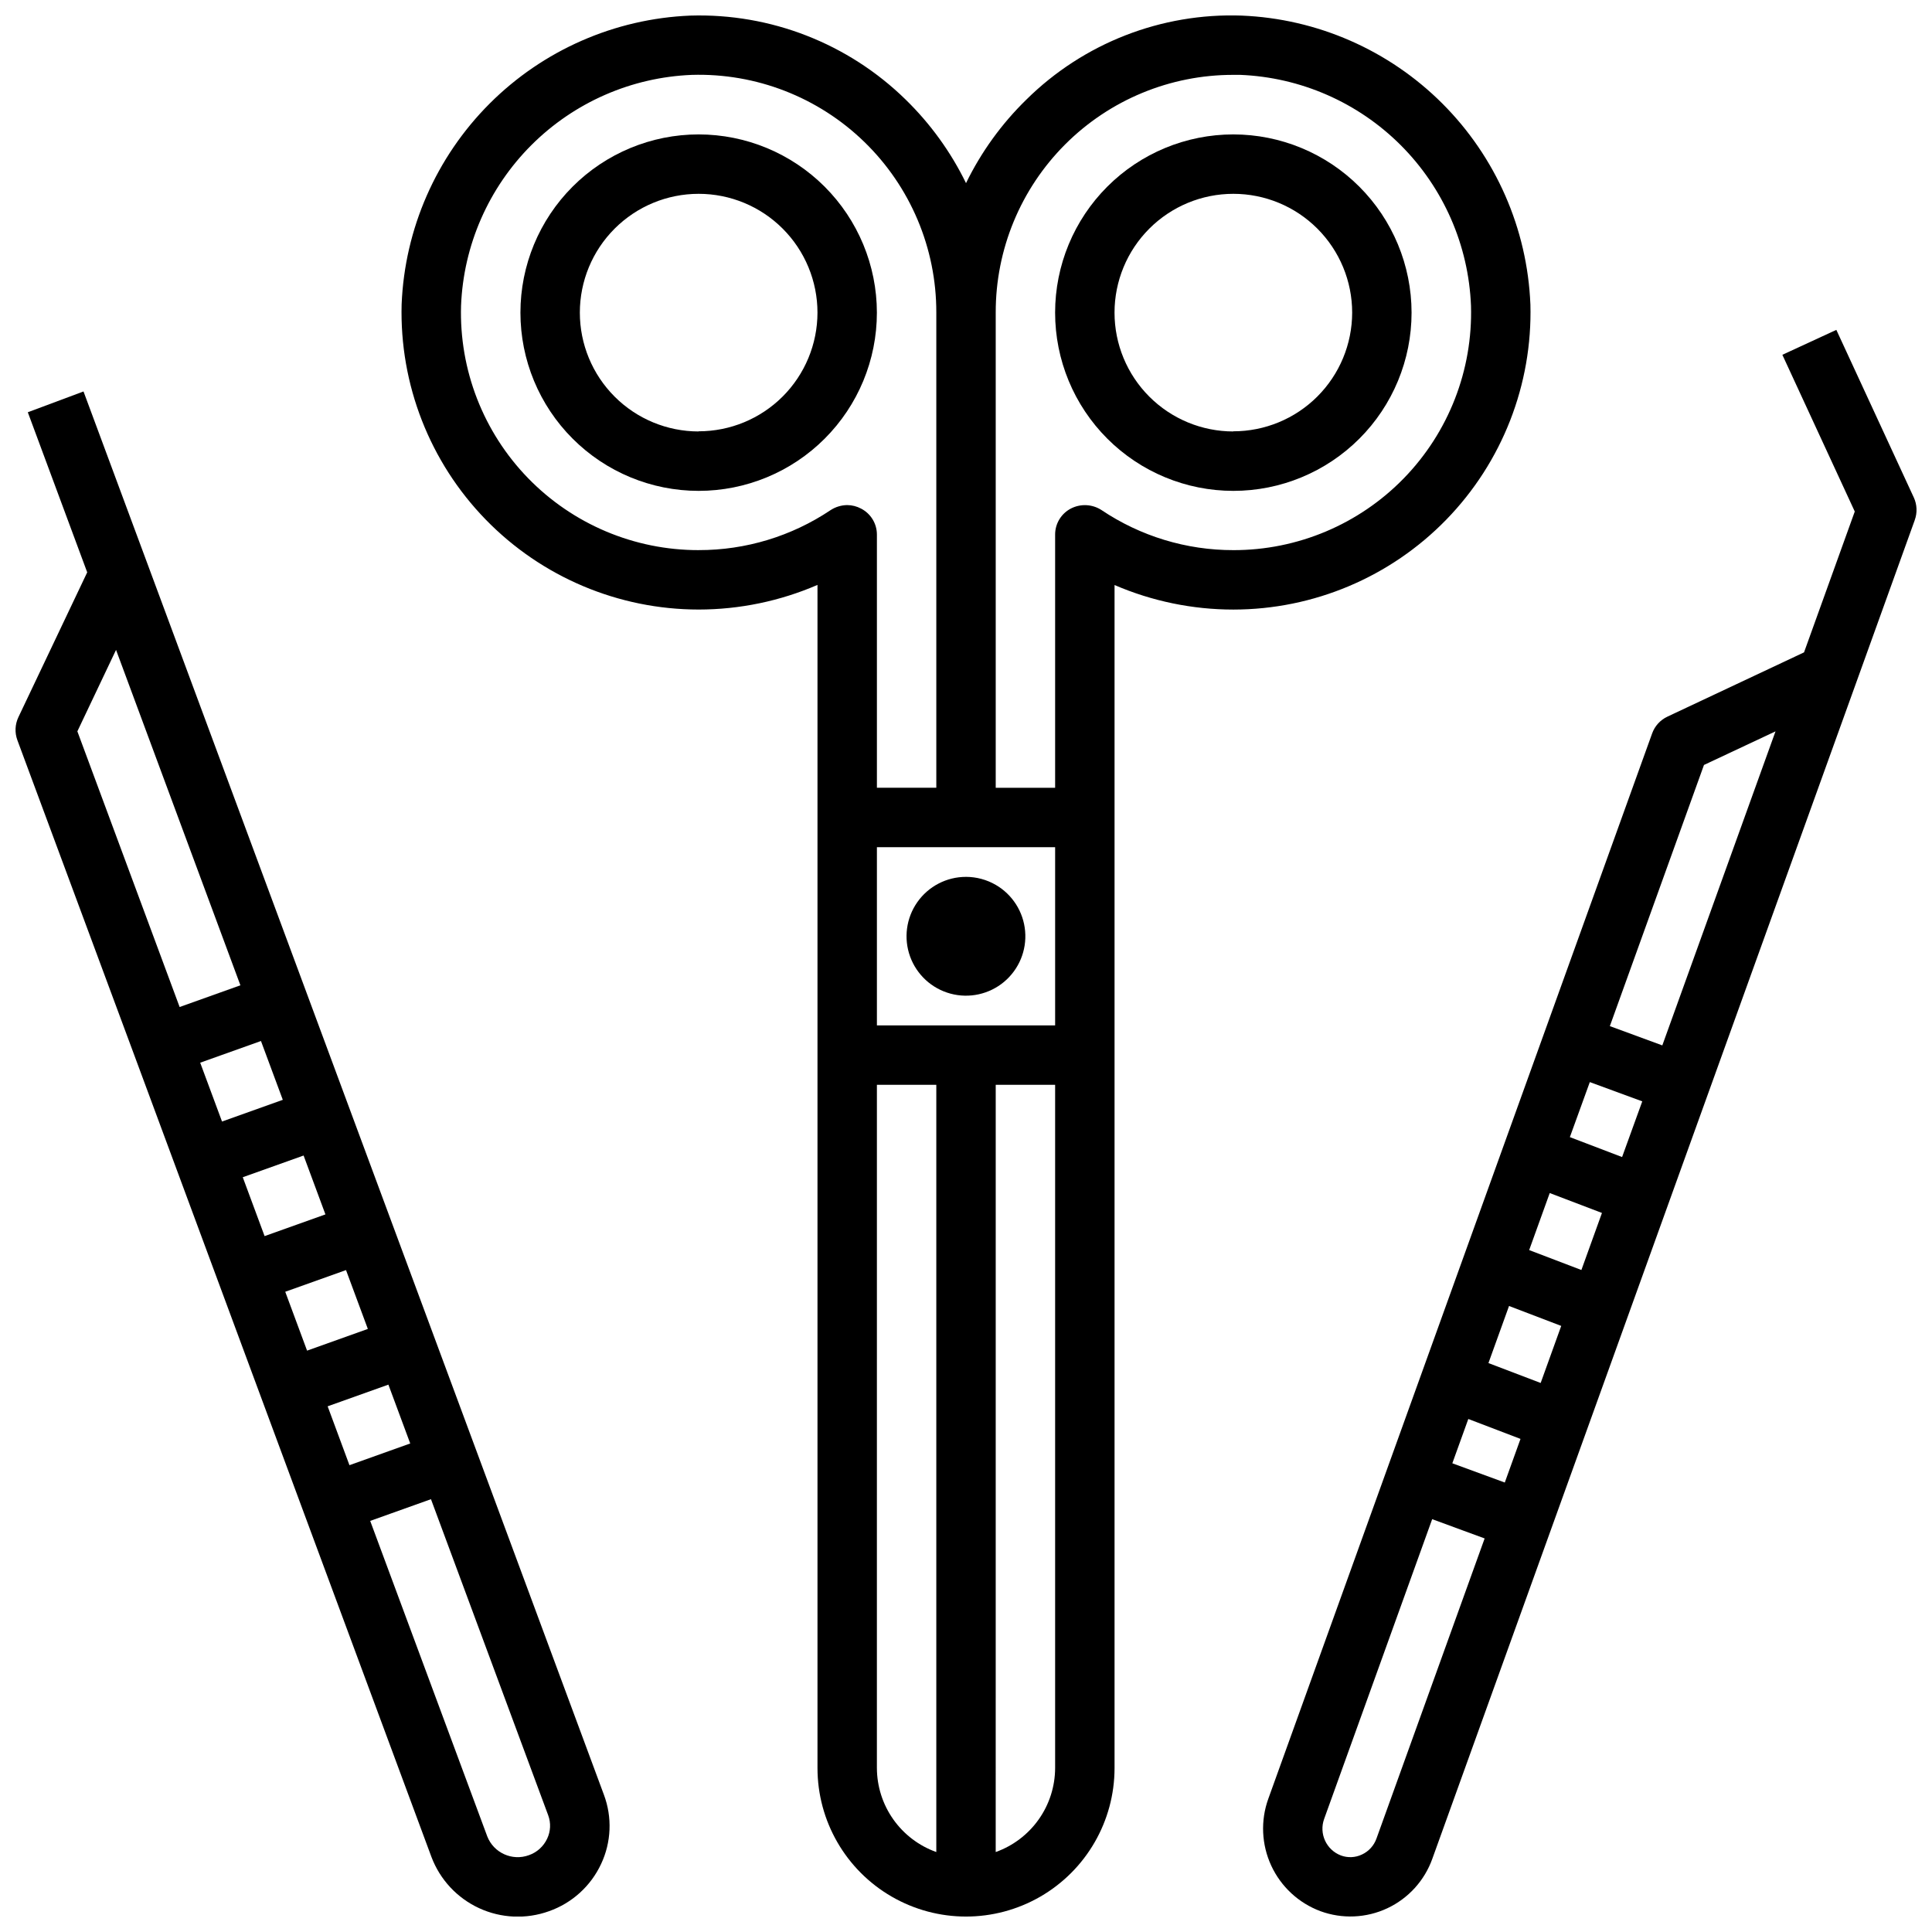 <?xml version="1.0" encoding="UTF-8"?>
<!-- Uploaded to: SVG Repo, www.svgrepo.com, Generator: SVG Repo Mixer Tools -->
<svg width="800px" height="800px" version="1.1" viewBox="144 144 512 512" xmlns="http://www.w3.org/2000/svg">
 <defs>
  <clipPath id="c">
   <path d="m250 148.09h300v503.81h-300z"/>
  </clipPath>
  <clipPath id="b">
   <path d="m478 231h173.9v420.9h-173.9z"/>
  </clipPath>
  <clipPath id="a">
   <path d="m148.09 247h157.91v404.9h-157.91z"/>
  </clipPath>
 </defs>
 <path d="m329.15 179.62c-12.523 0-24.539 4.977-33.395 13.836-8.859 8.855-13.836 20.871-13.836 33.395 0 12.527 4.977 24.543 13.836 33.398 8.855 8.859 20.871 13.836 33.395 13.836 12.527 0 24.543-4.977 33.398-13.836 8.859-8.855 13.836-20.871 13.836-33.398-0.012-12.52-4.992-24.527-13.848-33.383-8.855-8.855-20.863-13.836-33.387-13.848zm0 78.719c-8.348 0-16.359-3.316-22.262-9.223-5.906-5.902-9.223-13.914-9.223-22.266 0-8.348 3.316-16.359 9.223-22.262 5.902-5.906 13.914-9.223 22.262-9.223 8.352 0 16.363 3.316 22.266 9.223 5.906 5.902 9.223 13.914 9.223 22.262-0.008 8.348-3.332 16.344-9.234 22.242-5.906 5.894-13.906 9.207-22.254 9.207z"/>
 <g clip-path="url(#c)">
  <path d="m549.57 224.64c-0.82-20.027-9.145-39.016-23.32-53.191-14.176-14.172-33.164-22.496-53.195-23.316-21.281-0.754-41.93 7.305-57.07 22.277-6.562 6.402-11.965 13.883-15.98 22.121-4.016-8.238-9.422-15.719-15.98-22.121-15.199-14.883-35.809-22.93-57.074-22.277-20.027 0.82-39.016 9.145-53.191 23.316-14.176 14.176-22.504 33.164-23.324 53.191-0.574 21.25 7.465 41.828 22.289 57.059 14.824 15.234 35.176 23.828 56.43 23.836 10.832-0.008 21.547-2.231 31.488-6.527v313.54c0 14.062 7.504 27.055 19.684 34.086 12.176 7.031 27.18 7.031 39.359 0 12.176-7.031 19.68-20.023 19.68-34.086v-313.51c9.941 4.289 20.656 6.504 31.488 6.504 21.254-0.008 41.605-8.602 56.43-23.836 14.824-15.23 22.863-35.809 22.289-57.059zm-125.95 191.1h-47.23v-47.23h47.23zm-94.465-125.95c-17.023 0.023-33.332-6.856-45.199-19.062-11.867-12.207-18.281-28.703-17.773-45.723 0.641-16.016 7.293-31.203 18.625-42.535 11.336-11.336 26.523-17.984 42.539-18.625 17.016-0.504 33.512 5.91 45.719 17.773 12.211 11.867 19.09 28.172 19.066 45.195v125.95h-15.742v-67.039c0.02-2.906-1.59-5.582-4.172-6.926-1.137-0.613-2.41-0.938-3.699-0.945-1.566 0.02-3.098 0.484-4.41 1.34-10.336 6.93-22.508 10.617-34.953 10.594zm47.23 322.75 0.004-181.05h15.742v203.32c-4.594-1.641-8.574-4.66-11.391-8.645-2.82-3.984-4.34-8.742-4.352-13.625zm31.488 22.27 0.004-203.32h15.742v181.05c-0.012 4.883-1.531 9.641-4.352 13.625-2.816 3.984-6.793 7.004-11.391 8.645zm62.98-345.02c-12.449 0.016-24.617-3.684-34.953-10.625-2.438-1.578-5.531-1.727-8.109-0.395-2.578 1.344-4.191 4.019-4.172 6.926v67.07h-15.742v-125.95c-0.027-16.711 6.598-32.742 18.414-44.559s27.852-18.441 44.562-18.418h1.812-0.004c16.023 0.645 31.215 7.297 42.551 18.637 11.336 11.344 17.984 26.539 18.617 42.562 0.496 17.012-5.922 33.5-17.789 45.703-11.867 12.199-28.168 19.074-45.188 19.051z"/>
 </g>
 <path d="m470.85 179.62c-12.527 0-24.543 4.977-33.398 13.836-8.859 8.855-13.836 20.871-13.836 33.395 0 12.527 4.977 24.543 13.836 33.398 8.855 8.859 20.871 13.836 33.398 13.836s24.539-4.977 33.398-13.836c8.855-8.855 13.832-20.871 13.832-33.398-0.012-12.52-4.992-24.527-13.848-33.383s-20.859-13.836-33.383-13.848zm0 78.719c-8.352 0-16.359-3.316-22.266-9.223-5.906-5.902-9.223-13.914-9.223-22.266 0-8.348 3.316-16.359 9.223-22.262 5.906-5.906 13.914-9.223 22.266-9.223 8.352 0 16.359 3.316 22.266 9.223 5.902 5.902 9.223 13.914 9.223 22.262-0.012 8.348-3.332 16.344-9.238 22.242-5.902 5.894-13.906 9.207-22.25 9.207z"/>
 <path d="m400 376.38c-5.137-0.004-9.953 2.496-12.902 6.703-2.953 4.203-3.664 9.582-1.914 14.41 1.754 4.828 5.75 8.5 10.711 9.832 4.961 1.336 10.258 0.168 14.199-3.129 3.938-3.301 6.019-8.312 5.574-13.43-0.441-5.117-3.352-9.695-7.797-12.27-2.394-1.383-5.109-2.113-7.871-2.117z"/>
 <g clip-path="url(#b)">
  <path d="m651.18 275.85-20.531-44.43-14.305 6.606 19.188 41.531-13.445 37.328-36.211 17.035-0.004 0.004c-1.887 0.887-3.344 2.488-4.043 4.453l-101.71 282.3c-2.09 5.781-1.812 12.156 0.773 17.738 2.582 5.578 7.266 9.914 13.023 12.062 5.781 2.121 12.172 1.844 17.746-0.77 5.574-2.617 9.871-7.352 11.934-13.152l31.309-86.875 13.227-36.691 67.652-187.72 15.648-43.438-0.004-0.004c0.707-1.945 0.621-4.094-0.242-5.977zm-107.27 214.25 13.832 5.281-5.449 15.121-13.84-5.273zm5.336-14.816 5.449-15.113 13.84 5.273-5.449 15.121zm-16.129 44.762 13.832 5.281-4.164 11.562-13.902-5.102zm40.754-69.414-13.84-5.281 5.285-14.582 13.902 5.102zm-65.086 180.59c-0.664 1.879-2.055 3.414-3.863 4.25-1.746 0.832-3.754 0.918-5.566 0.246-3.883-1.48-5.859-5.805-4.434-9.707l28.621-79.414 13.902 5.109zm75.746-210.18-13.902-5.109 24.945-69.211 18.957-8.902z"/>
 </g>
 <g clip-path="url(#a)">
  <path d="m270.28 528.55-45.039-121.46-42.215-113.82-16.895-45.531-14.762 5.512 15.742 42.422-18.227 38.367c-0.914 1.918-1.016 4.125-0.277 6.117l30.977 83.465 44.996 121.44 33.777 91.105c2.277 5.988 6.812 10.848 12.637 13.527 5.82 2.68 12.461 2.965 18.492 0.797 6.106-2.148 11.09-6.668 13.82-12.539 2.703-5.754 2.969-12.355 0.742-18.309zm-34.582-47.965 5.785 15.594-16.105 5.754-5.785-15.602zm-21.578-9.004-5.785-15.602 16.121-5.754 5.785 15.602zm4.824-36.117-16.105 5.754-5.785-15.594 16.105-5.746zm11.887 81.223 16.098-5.746 5.785 15.594-16.105 5.754zm-56.078-200.46 32.957 88.887-16.105 5.754-27.102-73.055zm114.25 315.04c-0.961 2.055-2.707 3.633-4.852 4.379-4.414 1.605-9.309-0.609-11.02-4.984l-31.023-83.609 16.105-5.754 31.07 83.781c0.746 2.016 0.645 4.25-0.281 6.188z"/>
 </g>
</svg>